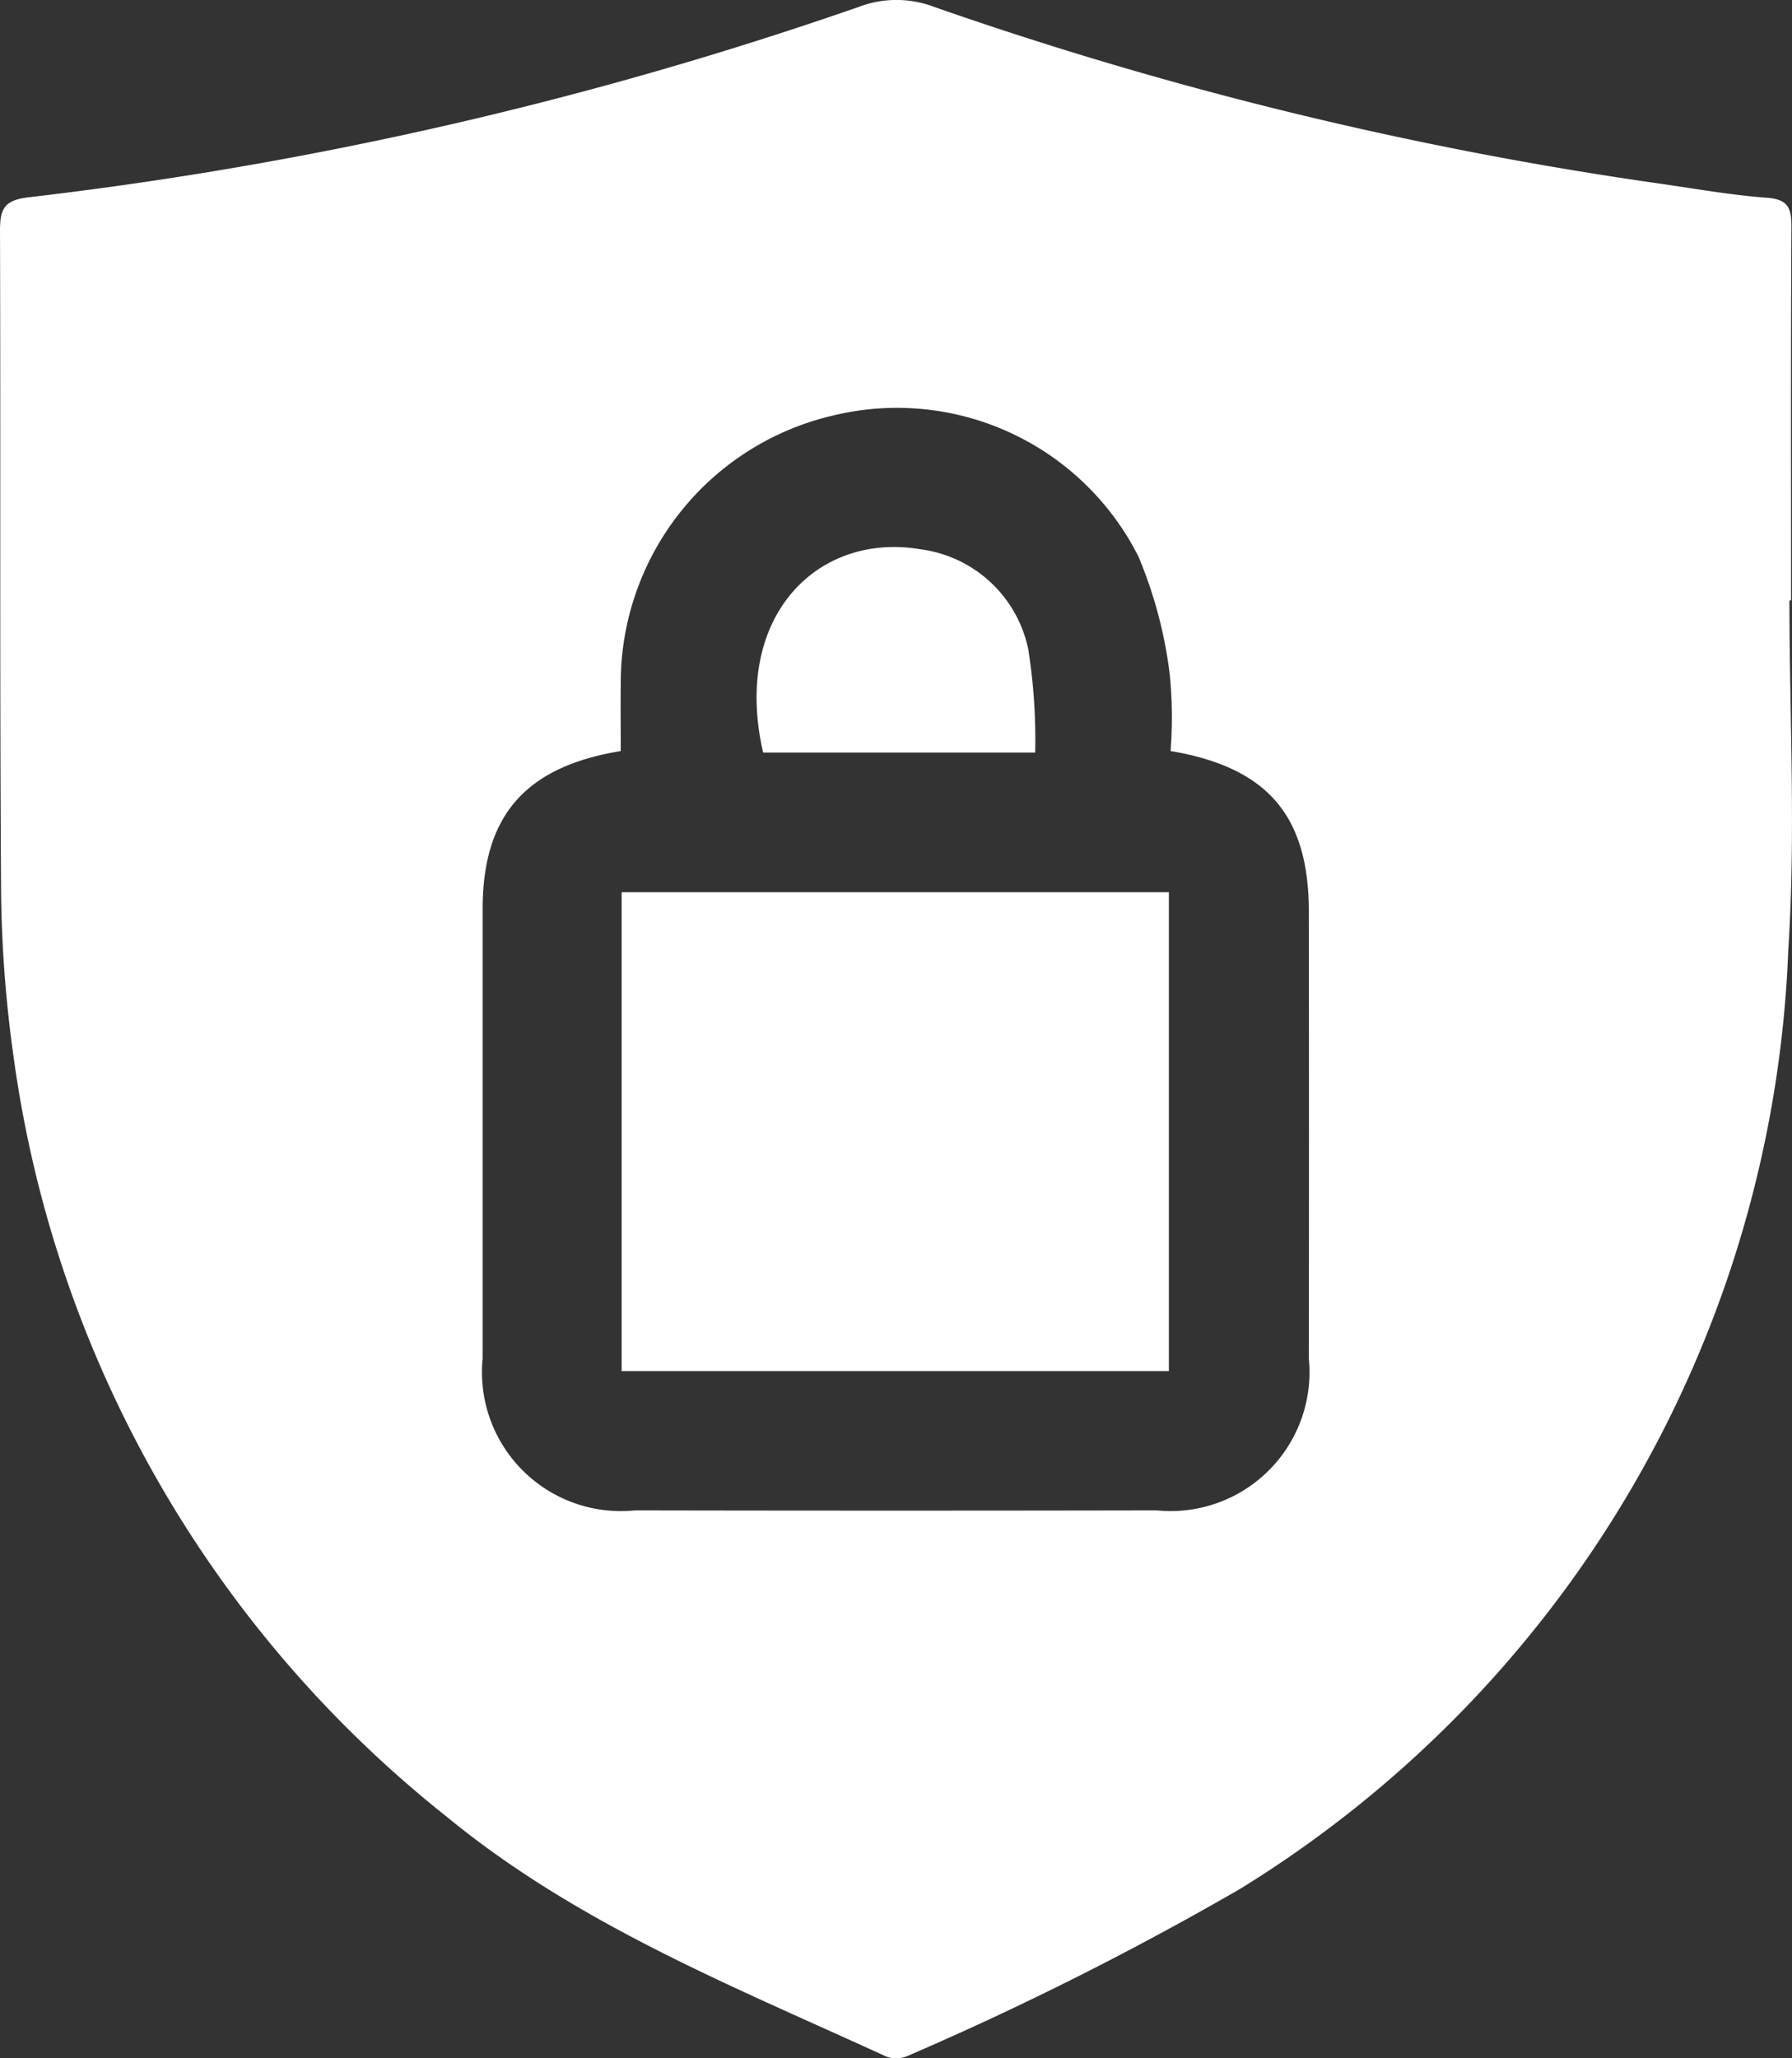 <svg xmlns="http://www.w3.org/2000/svg" xmlns:xlink="http://www.w3.org/1999/xlink" id="Group_3367" data-name="Group 3367" width="40" height="45.927" viewBox="0 0 40 45.927"><rect x="0" y="0" width="40" height="45.927" fill="#333333" stroke="none"/><defs><clipPath id="clip-path"><rect id="Rectangle_2465" data-name="Rectangle 2465" width="40" height="45.927" fill="#fff"></rect></clipPath></defs><g id="Group_3178" data-name="Group 3178" clip-path="url(#clip-path)"><path id="Path_690" data-name="Path 690" d="M39.943,13.394c0,2.6.143,5.211-.026,7.8A25.744,25.744,0,0,1,27.67,42.153a71.2,71.2,0,0,1-7.383,3.709.657.657,0,0,1-.5.028c-3.394-1.558-6.879-2.941-9.814-5.352A26.164,26.164,0,0,1,.291,23.492a28.073,28.073,0,0,1-.268-3.764C-.008,14.865.016,10,0,5.141c0-.486.1-.674.633-.738A87.065,87.065,0,0,0,19.178.151a2.355,2.355,0,0,1,1.665,0A85.707,85.707,0,0,0,37.068,4.1c.792.114,1.582.254,2.378.313.464.035.543.23.541.64-.015,2.781-.008,5.563-.008,8.344h-.036M26.129,16.754a9.765,9.765,0,0,0-.018-1.7,9.85,9.85,0,0,0-.7-2.637,6.036,6.036,0,0,0-6.818-3.145,6.125,6.125,0,0,0-4.737,5.964c-.006.513,0,1.025,0,1.522-2.144.353-3.082,1.452-3.083,3.529q0,5.013,0,10.027a3.1,3.1,0,0,0,3.4,3.387q5.824.011,11.648,0a3.1,3.1,0,0,0,3.394-3.392q.006-4.983,0-9.966c0-2.135-.912-3.218-3.088-3.586" transform="translate(0 0)" fill="#fff"></path><rect id="Rectangle_2464" data-name="Rectangle 2464" width="12.215" height="10.686" transform="translate(13.876 19.908)" fill="#fff"></rect><path id="Path_691" data-name="Path 691" d="M76.543,55.4H70.47c-.7-3.033,1.216-4.931,3.526-4.533A2.829,2.829,0,0,1,76.389,53.1a12.956,12.956,0,0,1,.154,2.3" transform="translate(-53.436 -38.609)" fill="#fff"></path></g></svg>